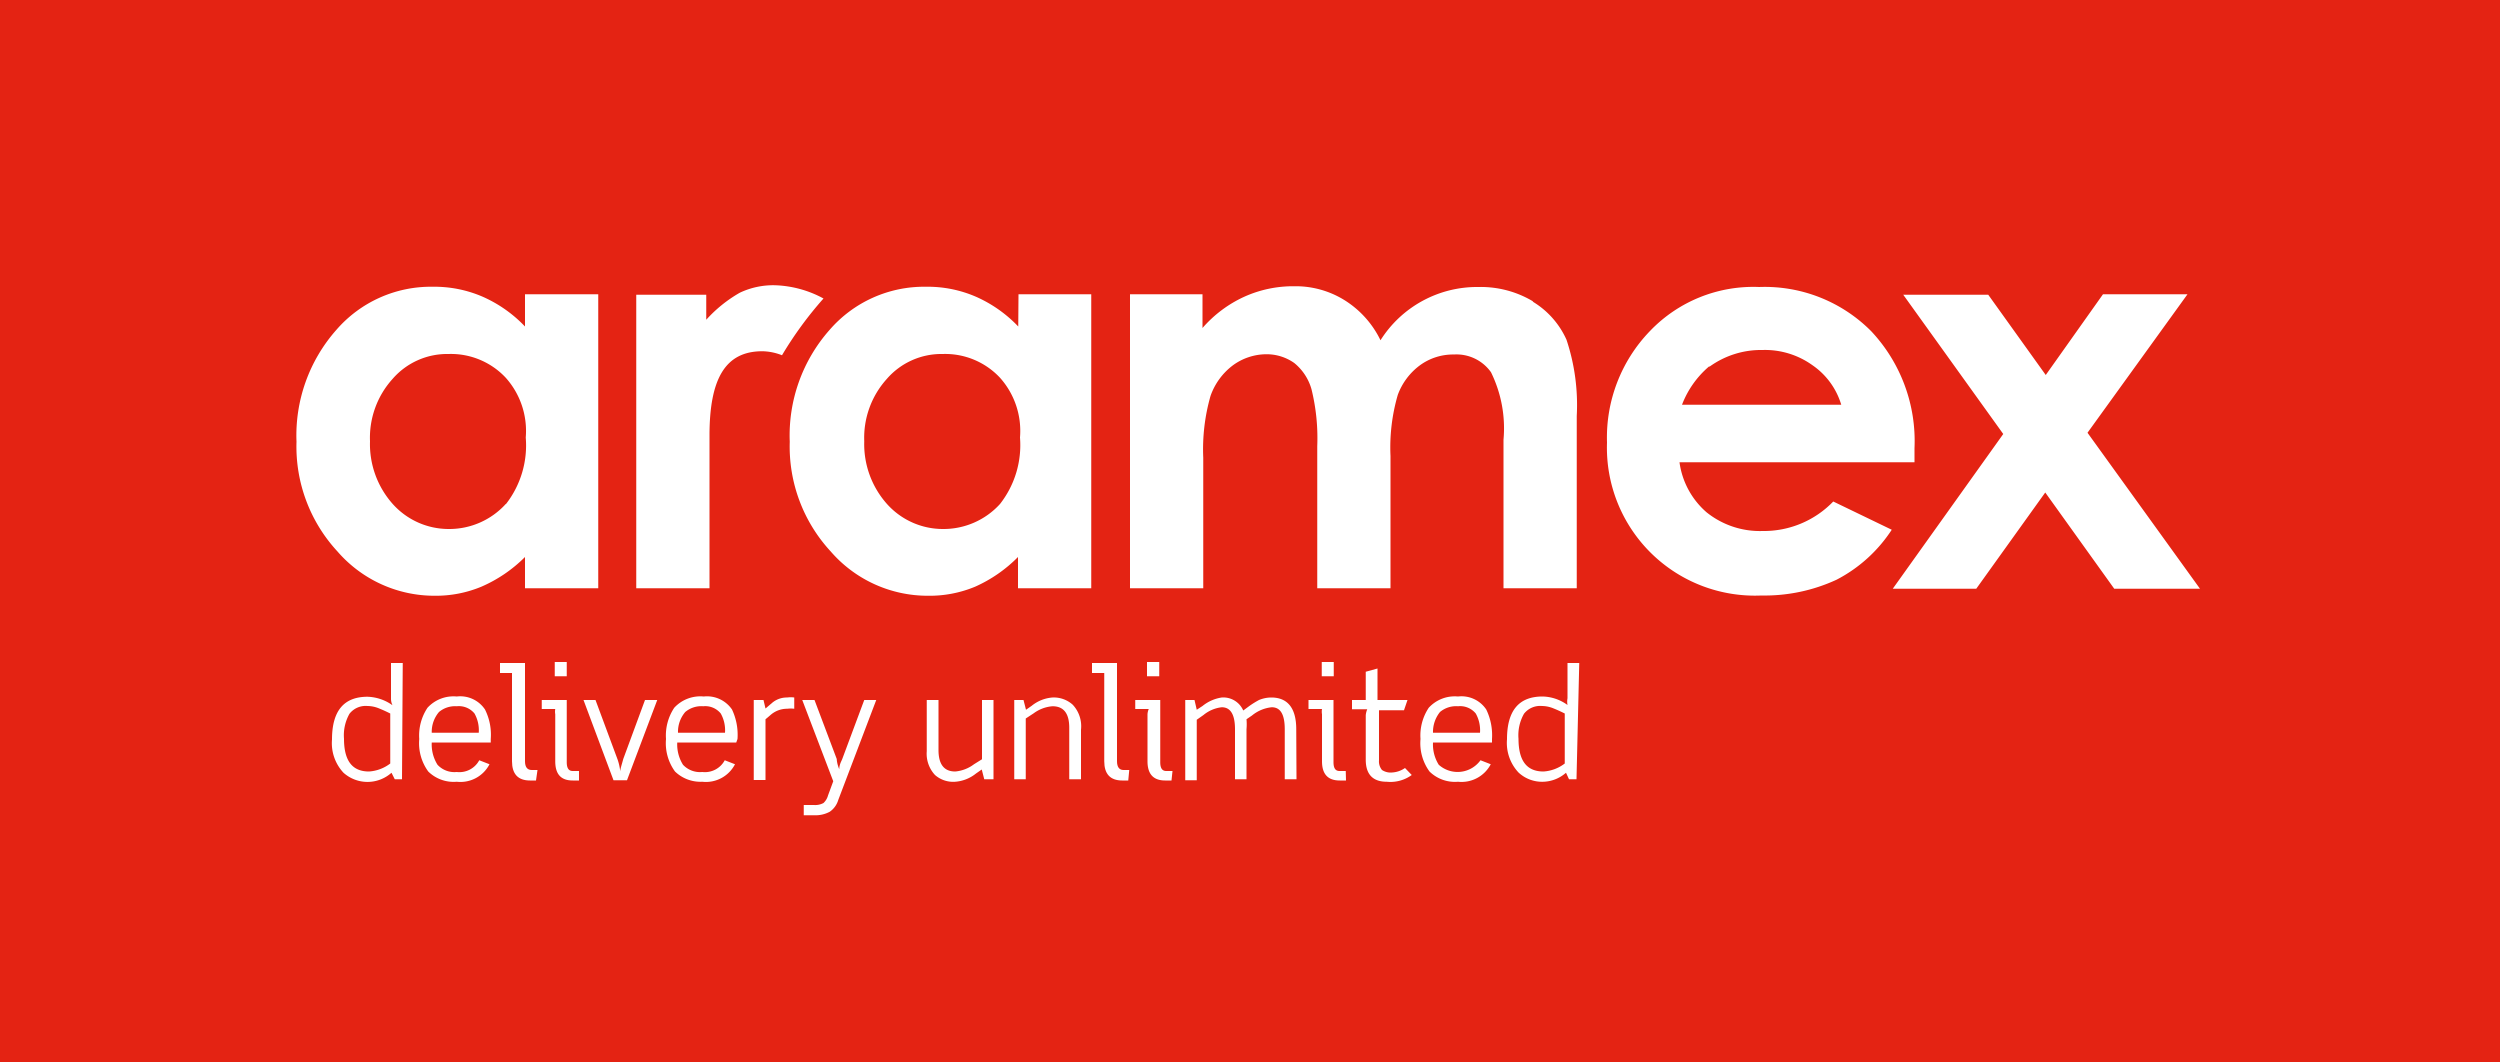 <svg id="Layer_1" data-name="Layer 1" xmlns="http://www.w3.org/2000/svg" viewBox="0 0 100 42.49"><defs><style>.cls-1{fill:#e42313;}.cls-2{fill:#fff;}</style></defs><rect class="cls-1" width="100" height="42.49"/><path class="cls-2" d="M21,13.06a5.27,5.27,0,0,0-1.69-1.19,4.85,4.85,0,0,0-2-.4,5,5,0,0,0-3.86,1.73,6.37,6.37,0,0,0-1.59,4.47,6.18,6.18,0,0,0,1.64,4.39,5.13,5.13,0,0,0,3.89,1.77,4.74,4.74,0,0,0,1.86-.36A5.62,5.62,0,0,0,21,22.28v1.25h2.93V11.77H21Zm-.77,7.1a3.05,3.05,0,0,1-2.28,1,3,3,0,0,1-2.24-1,3.6,3.6,0,0,1-.91-2.51,3.51,3.51,0,0,1,.9-2.49,2.89,2.89,0,0,1,2.24-1,3,3,0,0,1,2.29.95,3.19,3.19,0,0,1,.8,2.39A3.82,3.82,0,0,1,20.24,20.16Zm20.5-7.1a5.27,5.27,0,0,0-1.69-1.19,4.85,4.85,0,0,0-2-.4,5,5,0,0,0-3.86,1.73,6.37,6.37,0,0,0-1.59,4.47,6.18,6.18,0,0,0,1.64,4.39,5.13,5.13,0,0,0,3.89,1.77A4.74,4.74,0,0,0,39,23.47a5.62,5.62,0,0,0,1.72-1.19v1.25h2.93V11.77H40.74ZM40,20.16a3.05,3.05,0,0,1-2.28,1,3,3,0,0,1-2.24-1,3.6,3.6,0,0,1-.91-2.51,3.51,3.51,0,0,1,.9-2.49,2.89,2.89,0,0,1,2.24-1,3,3,0,0,1,2.29.95,3.19,3.19,0,0,1,.8,2.39A3.82,3.82,0,0,1,40,20.16Zm21.33-8.1a4.07,4.07,0,0,0-2.19-.58,4.57,4.57,0,0,0-3.92,2.13A3.88,3.88,0,0,0,53.77,12a3.7,3.7,0,0,0-2-.55,4.75,4.75,0,0,0-2,.42,4.92,4.92,0,0,0-1.67,1.25V11.77H45.2V23.53h2.93V18.31a7.78,7.78,0,0,1,.29-2.47,2.61,2.61,0,0,1,.9-1.23,2.28,2.28,0,0,1,1.33-.44,1.91,1.91,0,0,1,1.12.35,2.08,2.08,0,0,1,.69,1.05,8.19,8.19,0,0,1,.23,2.28v5.68h2.93V18.24a7.53,7.53,0,0,1,.29-2.44,2.57,2.57,0,0,1,.89-1.19,2.25,2.25,0,0,1,1.36-.43,1.69,1.69,0,0,1,1.48.71,5.08,5.08,0,0,1,.5,2.7v5.94h2.93V16.64a8.26,8.26,0,0,0-.41-3.05A3.4,3.4,0,0,0,61.3,12.06Zm12,8a3.85,3.85,0,0,1-2.82,1.18,3.41,3.41,0,0,1-2.25-.75,3.22,3.22,0,0,1-1.08-2h9.4v-.56a6.42,6.42,0,0,0-1.73-4.68,6,6,0,0,0-4.48-1.77A5.72,5.72,0,0,0,66,13.24a6.13,6.13,0,0,0-1.72,4.46,5.92,5.92,0,0,0,6.18,6.12,6.86,6.86,0,0,0,3-.63,5.84,5.84,0,0,0,2.21-2Zm-4.94-5.4A3.52,3.52,0,0,1,70.5,14a3.26,3.26,0,0,1,2,.61,2.94,2.94,0,0,1,1.15,1.58H67.28A3.79,3.79,0,0,1,68.36,14.66ZM83.5,17.31l4-5.54H84.12L81.83,15l-2.3-3.21h-3.4l4,5.57-4.42,6.19h3.34l2.76-3.85,2.76,3.85H88ZM31,11.41a3.12,3.12,0,0,0-1.41.3,5.43,5.43,0,0,0-1.34,1.08v-1h-2.8V23.53h2.93V17.42c0-2.25.62-3.37,2.11-3.37a2.23,2.23,0,0,1,.79.16,14.85,14.85,0,0,1,1.66-2.27A4.33,4.33,0,0,0,31,11.41Z"/><path class="cls-2" d="M16.08,31.17h-.29l-.13-.26a1.44,1.44,0,0,1-1.92,0,1.73,1.73,0,0,1-.46-1.33c0-1.14.47-1.71,1.42-1.71a1.81,1.81,0,0,1,1,.34.6.6,0,0,1-.06-.27V26.52h.47Zm-.47-.63v-2c-.24-.12-.39-.18-.44-.2a1.24,1.24,0,0,0-.47-.1.82.82,0,0,0-.72.31,1.74,1.74,0,0,0-.22,1c0,.88.33,1.31,1,1.31A1.56,1.56,0,0,0,15.61,30.54Z"/><path class="cls-2" d="M19.63,29.7H17.27a1.53,1.53,0,0,0,.23.89.92.92,0,0,0,.77.29.9.9,0,0,0,.9-.47l.41.16a1.31,1.31,0,0,1-1.31.7,1.45,1.45,0,0,1-1.14-.41,1.92,1.92,0,0,1-.36-1.3,2,2,0,0,1,.33-1.25,1.41,1.41,0,0,1,1.17-.45,1.19,1.19,0,0,1,1.13.52,2.25,2.25,0,0,1,.23,1.18Zm-.48-.39a1.37,1.37,0,0,0-.17-.77.81.81,0,0,0-.71-.29,1,1,0,0,0-.71.23,1.22,1.22,0,0,0-.29.83Z"/><path class="cls-2" d="M21.44,31.22H21.2c-.48,0-.72-.26-.72-.77V26.92H20v-.4h1v3.93c0,.23.09.35.27.35h.23Z"/><path class="cls-2" d="M23.16,31.22h-.25c-.47,0-.7-.25-.7-.77V28.57a.59.59,0,0,1,0-.21h-.54V28h1v2.49c0,.24.08.35.24.35h.25ZM22.67,27s0,.05,0,.05h-.48a0,0,0,0,1,0-.05v-.47s0-.05,0-.05h.48s0,0,0,.05Z"/><path class="cls-2" d="M26.29,28l-1.21,3.21h-.54L23.34,28h.48l.88,2.37a2.13,2.13,0,0,1,.11.49c0-.11.06-.27.12-.5L25.8,28Z"/><path class="cls-2" d="M29.45,29.7H27.09a1.53,1.53,0,0,0,.23.89.93.93,0,0,0,.77.29.9.9,0,0,0,.9-.47l.41.16a1.31,1.31,0,0,1-1.31.7A1.47,1.47,0,0,1,27,30.86a1.92,1.92,0,0,1-.36-1.3,2,2,0,0,1,.33-1.25,1.42,1.42,0,0,1,1.18-.45,1.21,1.21,0,0,1,1.13.52,2.37,2.37,0,0,1,.22,1.18ZM29,29.31a1.37,1.37,0,0,0-.17-.77.8.8,0,0,0-.7-.29,1,1,0,0,0-.72.23,1.22,1.22,0,0,0-.29.83Z"/><path class="cls-2" d="M31.77,28.35a1.2,1.2,0,0,0-.28,0,1,1,0,0,0-.68.26l-.19.16v2.43h-.47V28h.39l.08.34.27-.23a.91.91,0,0,1,.6-.21,1,1,0,0,1,.28,0Z"/><path class="cls-2" d="M35.05,28l-1.52,4a.87.87,0,0,1-.34.47,1.2,1.2,0,0,1-.63.14h-.41V32.2h.41a.69.69,0,0,0,.38-.08.64.64,0,0,0,.18-.3l.21-.57L32.09,28h.49l.89,2.36s0,.17.1.41c0-.19.09-.33.12-.41L34.57,28Z"/><path class="cls-2" d="M39.74,31.17h-.37l-.1-.39-.23.16a1.5,1.5,0,0,1-.83.33A1.1,1.1,0,0,1,37.4,31a1.25,1.25,0,0,1-.33-.95V28h.47V30c0,.57.22.86.67.86a1.46,1.46,0,0,0,.75-.29l.32-.2V28h.46Z"/><path class="cls-2" d="M43.24,31.17h-.47V29.11c0-.57-.22-.86-.67-.86a1.46,1.46,0,0,0-.75.28l-.32.21v2.43h-.46V28h.37l.1.39.23-.16a1.5,1.5,0,0,1,.83-.33,1.13,1.13,0,0,1,.81.29,1.26,1.26,0,0,1,.33,1Z"/><path class="cls-2" d="M45.13,31.22h-.24c-.48,0-.72-.26-.72-.77V26.92h-.49v-.4h1v3.93c0,.23.09.35.26.35h.23Z"/><path class="cls-2" d="M46.86,31.22h-.25c-.47,0-.71-.25-.71-.77V28.57a.63.63,0,0,1,.05-.21h-.54V28h1v2.49c0,.24.08.35.24.35h.25ZM46.37,27s0,.05,0,.05h-.49a0,0,0,0,1,0-.05v-.47s0-.05,0-.05h.49s0,0,0,.05Z"/><path class="cls-2" d="M51.86,31.17h-.47v-2c0-.59-.17-.88-.52-.88a1.48,1.48,0,0,0-.79.33l-.22.15a2.24,2.24,0,0,1,0,.4v2h-.46v-2c0-.59-.18-.88-.53-.88a1.4,1.4,0,0,0-.73.31l-.27.19v2.42h-.46V28h.37l.09.39.23-.15a1.6,1.6,0,0,1,.77-.34.87.87,0,0,1,.86.52l.23-.17a3.56,3.56,0,0,1,.4-.25,1.3,1.3,0,0,1,.49-.1c.66,0,1,.43,1,1.27Z"/><path class="cls-2" d="M53.84,31.22h-.25c-.47,0-.71-.25-.71-.77V28.57a.63.63,0,0,1,0-.21h-.54V28h1v2.49c0,.24.08.35.24.35h.25ZM53.35,27s0,.05,0,.05h-.48a0,0,0,0,1,0-.05v-.47s0-.05,0-.05h.48s0,0,0,.05Z"/><path class="cls-2" d="M56.47,31a1.45,1.45,0,0,1-1,.27c-.56,0-.84-.3-.84-.88V28.61a.81.81,0,0,1,.06-.24h-.61V28h.55V26.87l.47-.13V28H56.3l-.14.41h-1v2a.54.54,0,0,0,.12.39.62.62,0,0,0,.4.1,1,1,0,0,0,.52-.18Z"/><path class="cls-2" d="M59.68,29.7H57.32a1.53,1.53,0,0,0,.23.89,1.13,1.13,0,0,0,1.67-.18l.41.16a1.32,1.32,0,0,1-1.31.7,1.45,1.45,0,0,1-1.14-.41,1.92,1.92,0,0,1-.36-1.3,2,2,0,0,1,.33-1.25,1.41,1.41,0,0,1,1.17-.45,1.19,1.19,0,0,1,1.13.52,2.36,2.36,0,0,1,.23,1.18Zm-.48-.39a1.37,1.37,0,0,0-.17-.77.81.81,0,0,0-.71-.29,1,1,0,0,0-.72.23,1.27,1.27,0,0,0-.28.83Z"/><path class="cls-2" d="M63.06,31.17h-.3l-.12-.26a1.44,1.44,0,0,1-.9.36,1.38,1.38,0,0,1-1-.37,1.73,1.73,0,0,1-.46-1.33c0-1.14.47-1.71,1.42-1.71a1.75,1.75,0,0,1,1,.34.76.76,0,0,1,0-.27V26.52h.47Zm-.47-.63v-2c-.24-.12-.39-.18-.44-.2a1.24,1.24,0,0,0-.47-.1.82.82,0,0,0-.72.31,1.74,1.74,0,0,0-.22,1c0,.88.33,1.31,1,1.31A1.56,1.56,0,0,0,62.59,30.54Z"/></svg>
